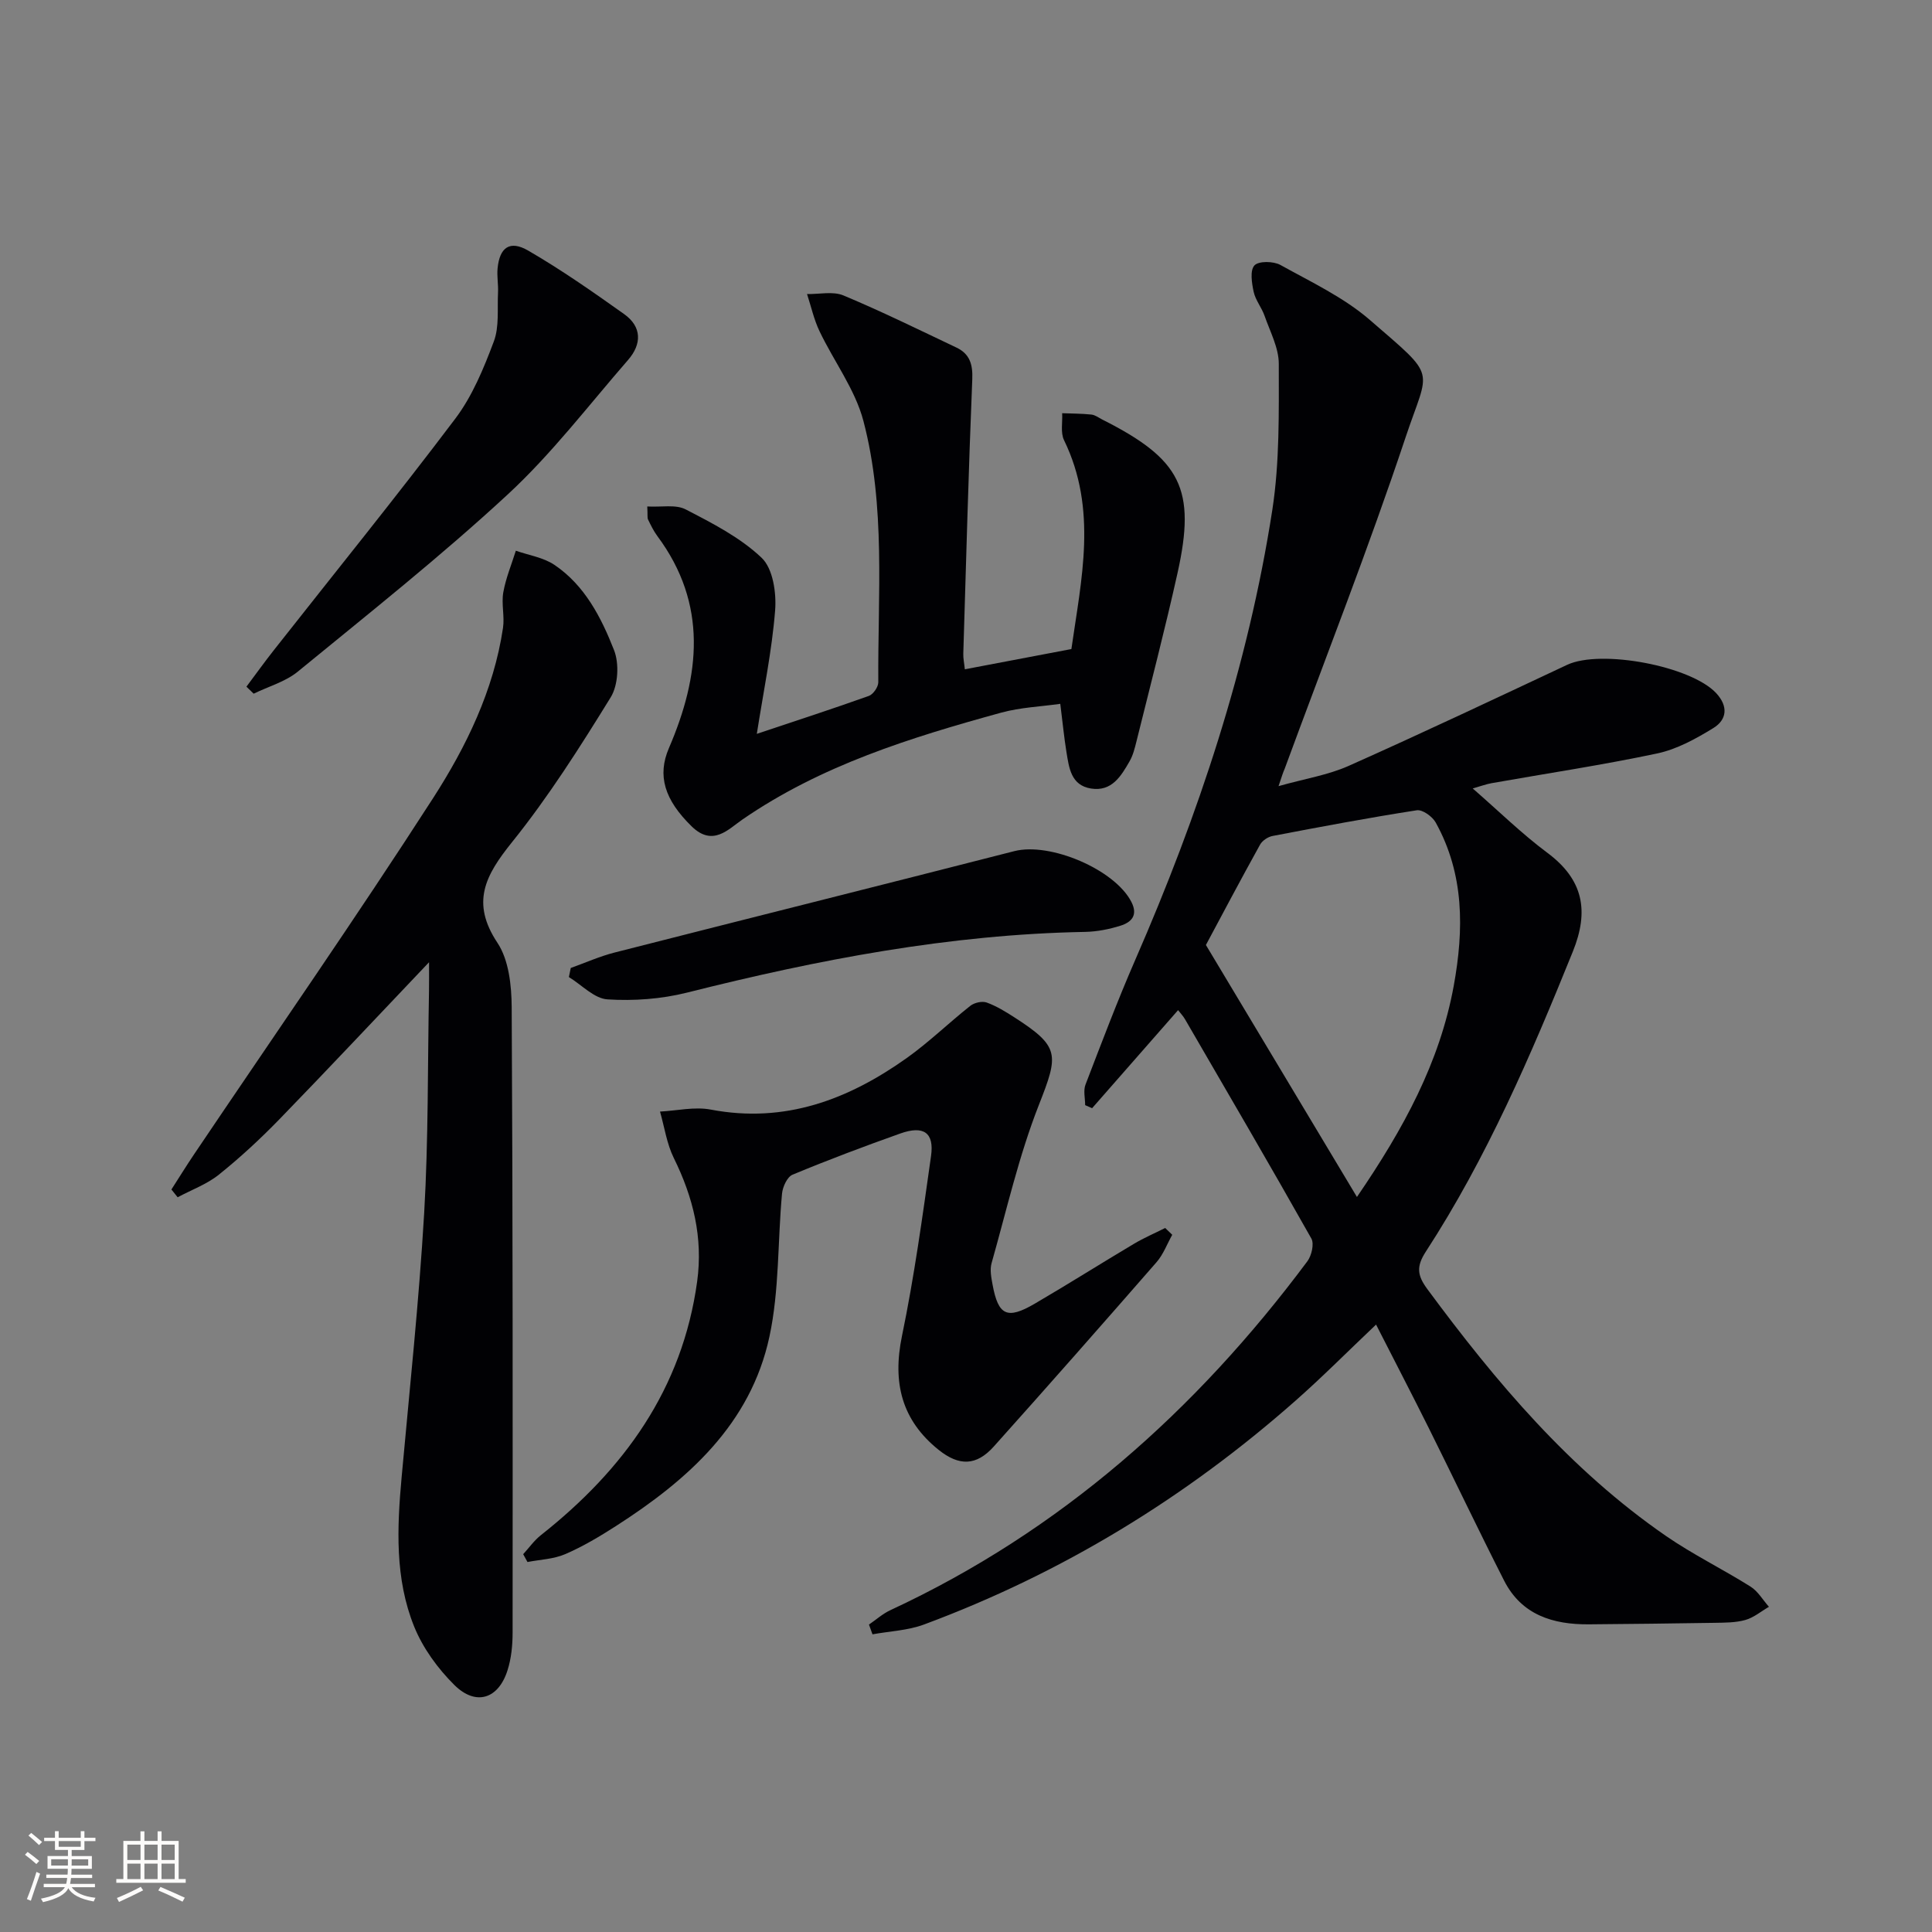 <svg enable-background="new 0 0 400 400" viewBox="0 0 400 400" xmlns="http://www.w3.org/2000/svg"><rect x="0" y="0" width="400" height="400" fill="#808080" stroke="none"/><g fill="#010104"><path d="m264.71 162.76c5.46-1.54 10.24-2.29 14.51-4.19 15.17-6.76 30.19-13.86 45.23-20.92 6.98-3.28 25.69.24 30.89 5.88 2.52 2.73 2.19 5.48-.6 7.2-3.61 2.22-7.54 4.39-11.62 5.26-11.36 2.41-22.87 4.13-34.31 6.16-1.11.2-2.18.6-3.9 1.09 5.41 4.71 10.16 9.38 15.45 13.32 7.47 5.56 8.68 12.04 5.28 20.45-8.67 21.45-17.79 42.67-30.44 62.13-2 3.08-1.78 4.92.32 7.76 14.2 19.23 29.52 37.38 49.38 51.09 5.59 3.86 11.76 6.87 17.53 10.5 1.54.97 2.55 2.76 3.81 4.18-1.62.94-3.14 2.24-4.89 2.73-2.03.57-4.26.55-6.41.59-8.66.15-17.32.23-25.98.31-7.43.06-13.93-1.94-17.55-9.05-5.34-10.5-10.4-21.15-15.65-31.69-3.48-6.98-7.08-13.9-10.86-21.32-5.89 5.58-11.12 10.86-16.68 15.76-22.8 20.13-48.38 35.74-76.92 46.34-3.34 1.24-7.1 1.38-10.66 2.03-.24-.67-.49-1.35-.73-2.02 1.47-1 2.82-2.23 4.41-2.97 35.24-16.37 63.31-41.32 86.36-72.25.87-1.17 1.44-3.61.82-4.71-8.57-15.2-17.38-30.28-26.14-45.37-.39-.68-.95-1.26-1.45-1.91-6.05 6.91-11.92 13.6-17.8 20.3-.48-.21-.96-.42-1.44-.63 0-1.42-.41-3.01.07-4.25 3.33-8.67 6.61-17.36 10.32-25.87 13.06-29.95 23.35-60.78 28.36-93.12 1.53-9.92 1.34-20.15 1.34-30.24 0-3.31-1.8-6.66-2.94-9.93-.6-1.72-1.88-3.24-2.26-4.97-.39-1.81-.8-4.45.16-5.48.87-.94 3.92-.89 5.36-.1 6.36 3.53 13.15 6.72 18.58 11.43 14.1 12.22 12.24 9.6 7.37 24.21-7.71 23.11-16.65 45.82-25.06 68.7-.33.73-.57 1.5-1.26 3.57zm-15.04 32.89c10.87 18.14 20.87 34.81 31.27 52.17 9.66-14.12 17.14-27.86 20.04-43.71 2.12-11.65 2.21-23.11-3.74-33.83-.69-1.24-2.74-2.71-3.92-2.52-9.98 1.55-19.92 3.42-29.85 5.32-.96.18-2.13.96-2.59 1.8-4.09 7.37-8.03 14.84-11.21 20.77z"/><path d="m88.83 199.22c-10.82 11.38-20.82 22.04-31 32.53-3.94 4.05-8.11 7.92-12.52 11.45-2.49 2-5.66 3.14-8.53 4.68-.43-.54-.86-1.08-1.29-1.61 1.57-2.44 3.09-4.91 4.71-7.31 16.53-24.54 33.43-48.83 49.45-73.69 6.89-10.7 12.56-22.34 14.49-35.26.36-2.4-.36-4.97.06-7.36.52-2.94 1.7-5.76 2.6-8.63 2.68.94 5.69 1.39 7.97 2.92 6.3 4.24 9.71 10.91 12.36 17.66 1.1 2.8.86 7.25-.69 9.77-6.36 10.31-12.89 20.62-20.47 30.04-5.48 6.82-8.53 12.43-2.98 20.79 2.36 3.55 2.92 8.83 2.95 13.33.24 43.15.21 86.3.19 129.45 0 2.62-.26 5.35-1.05 7.83-1.88 5.95-6.55 7.46-11.01 3.05-3.43-3.4-6.52-7.64-8.32-12.09-4.02-9.94-3.55-20.5-2.59-31.02 1.65-18.19 3.59-36.37 4.66-54.59.89-15.27.71-30.61 1-45.92.03-1.78.01-3.55.01-6.02z"/><path d="m134.01 104.86c2.93.17 5.89-.47 7.96.61 5.53 2.86 11.3 5.81 15.73 10.03 2.34 2.23 3.07 7.26 2.78 10.89-.66 8.35-2.39 16.61-3.79 25.55 8.18-2.74 15.73-5.19 23.2-7.86.9-.32 1.95-1.85 1.95-2.81-.12-18.1 1.57-36.4-3.08-54.12-1.72-6.54-6.13-12.36-9.1-18.6-1.15-2.42-1.73-5.1-2.57-7.67 2.53.05 5.37-.62 7.54.29 7.92 3.31 15.64 7.11 23.41 10.8 2.71 1.29 3.39 3.44 3.26 6.54-.78 18.94-1.28 37.89-1.86 56.84-.03.97.19 1.94.32 3.22 7.31-1.39 14.42-2.74 22.06-4.19 2.05-14.41 5.46-28.91-1.52-43.24-.76-1.56-.29-3.71-.39-5.59 2.02.08 4.05.07 6.05.28.78.08 1.51.65 2.25 1.03 16.32 8.22 19.46 14.37 15.58 31.8-2.59 11.64-5.61 23.19-8.48 34.77-.36 1.44-.72 2.94-1.45 4.2-1.76 3.07-3.69 6.3-7.96 5.63-4.19-.66-4.57-4.32-5.11-7.6-.48-2.94-.76-5.91-1.27-9.94-3.97.57-8.24.73-12.25 1.83-18.75 5.16-37.27 10.9-53.57 22.13-2.92 2.01-6.12 5.68-10.49 1.42-5.66-5.53-7.16-10.53-4.72-16.21 6.45-14.98 8.1-29.79-2.39-43.9-.78-1.05-1.36-2.26-1.94-3.45-.17-.4-.05-.96-.15-2.68z"/><path d="m242.7 255.65c-1.07 1.9-1.84 4.05-3.24 5.66-11.16 12.79-22.38 25.54-33.71 38.18-3.61 4.03-7.18 4.07-11.4.7-7.65-6.13-9.61-13.89-7.61-23.57 2.55-12.31 4.26-24.81 6.02-37.27.69-4.86-1.53-6.38-6.34-4.68-7.51 2.67-14.98 5.48-22.34 8.54-1.1.46-2.04 2.52-2.17 3.92-.92 9.88-.54 20.01-2.61 29.62-3.9 18.12-16.9 29.66-31.82 39.23-3.35 2.15-6.82 4.22-10.46 5.79-2.39 1.03-5.19 1.12-7.81 1.63-.3-.54-.59-1.08-.89-1.62 1.21-1.32 2.26-2.83 3.65-3.93 17.2-13.58 29.31-30.26 32.37-52.54 1.24-9.06-.82-17.42-4.83-25.54-1.46-2.96-1.94-6.4-2.86-9.63 3.51-.18 7.15-1.05 10.51-.41 15.35 2.92 28.51-2.08 40.66-10.74 4.58-3.27 8.65-7.25 13.08-10.75.83-.65 2.43-1.02 3.38-.68 2 .72 3.88 1.88 5.69 3.04 9.49 6.1 9.24 7.68 5.13 18.13-4.16 10.58-6.69 21.8-9.8 32.78-.39 1.36-.07 3 .2 4.46 1.18 6.4 3.01 7.29 8.74 3.94 6.9-4.03 13.65-8.3 20.51-12.38 2.08-1.24 4.32-2.2 6.49-3.29.49.47.97.94 1.46 1.41z"/><path d="m51.02 142.17c1.9-2.53 3.74-5.11 5.7-7.59 12.55-15.95 25.33-31.72 37.55-47.91 3.53-4.68 5.88-10.41 7.97-15.97 1.15-3.06.7-6.75.87-10.16.08-1.66-.25-3.34-.09-4.98.42-4.34 2.53-5.89 6.35-3.67 6.85 3.97 13.38 8.54 19.85 13.14 3.69 2.62 3.68 6.21.81 9.5-8.18 9.4-15.81 19.43-24.92 27.85-13.9 12.85-28.78 24.65-43.44 36.66-2.57 2.11-6.08 3.08-9.15 4.58-.5-.49-1-.97-1.5-1.45z"/><path d="m118.17 200.41c3.01-1.08 5.96-2.4 9.04-3.19 27.59-7.04 55.21-13.94 82.79-21 7.43-1.9 20.83 3.81 24.25 10.53 1.42 2.8-.05 4.21-2.28 4.91-2.35.74-4.87 1.23-7.32 1.28-28.04.51-55.32 5.75-82.41 12.57-5.3 1.33-11.02 1.75-16.47 1.4-2.75-.17-5.33-3-7.99-4.62.13-.62.26-1.25.39-1.88z"/></g><path d="m5.17 384 .55-.58c.85.61 1.65 1.24 2.4 1.87l-.59.64c-.83-.73-1.62-1.38-2.36-1.93m1.22 9.53-.82-.34c.71-1.76 1.37-3.64 1.98-5.63.24.13.5.25.76.36-.6 1.67-1.24 3.54-1.92 5.61m-.5-13.5.57-.54c.56.44 1.31 1.06 2.26 1.87l-.64.64c-.68-.66-1.41-1.32-2.19-1.97m3.25.46h2.24v-1.36h.77v1.36h4.57v-1.36h.76v1.36h2.28v.69h-2.28v1.84h-2.64v1.26h4.18v2.64h-4.21c0 .45-.02.86-.05 1.21h4.32v.69h-4.38c-.04.34-.1.75-.19 1.22h5.15v.69h-4.82c.87 1.19 2.51 1.92 4.93 2.19-.17.31-.3.57-.37.76-2.77-.49-4.52-1.41-5.26-2.76-.56 1.26-2.3 2.23-5.24 2.9-.12-.25-.26-.48-.43-.72 2.73-.55 4.38-1.34 4.96-2.38h-4.38v-.69h4.65c.1-.38.17-.79.21-1.22h-4.32v-.69h4.4c.03-.34.05-.75.05-1.21h-4.2v-2.64h4.23v-1.26h-2.69v-1.84h-2.24zm1.46 4.46v1.29h3.45c.01-.4.02-.57.01-.53v-.32-.45h-3.46zm1.55-2.59h4.57v-1.19h-4.57zm6.11 2.59h-3.42v.77c-.01.19-.01.37-.02.53h3.44z" fill="#fcfbfa"/><path d="m32.63 379.16h.82v1.98h3.54v7.89h1.46v.78h-14.37v-.78h1.46v-7.89h3.54v-1.98h.82v1.98h2.73zm-3.49 11.48.5.73c-1.61.82-3.28 1.63-5 2.41-.13-.27-.28-.55-.44-.82 1.75-.72 3.4-1.49 4.94-2.32m-2.78-5.55h2.73v-3.18h-2.73zm0 3.95h2.73v-3.2h-2.73zm3.54-3.95h2.73v-3.18h-2.73zm0 3.95h2.73v-3.2h-2.73zm7.89 4.68c-1.84-.92-3.51-1.7-5.02-2.32l.45-.73c1.89.8 3.57 1.55 5.04 2.23zm-1.62-11.81h-2.73v3.18h2.73zm-2.73 7.13h2.73v-3.2h-2.73z" fill="#fcfbfa"/></svg>